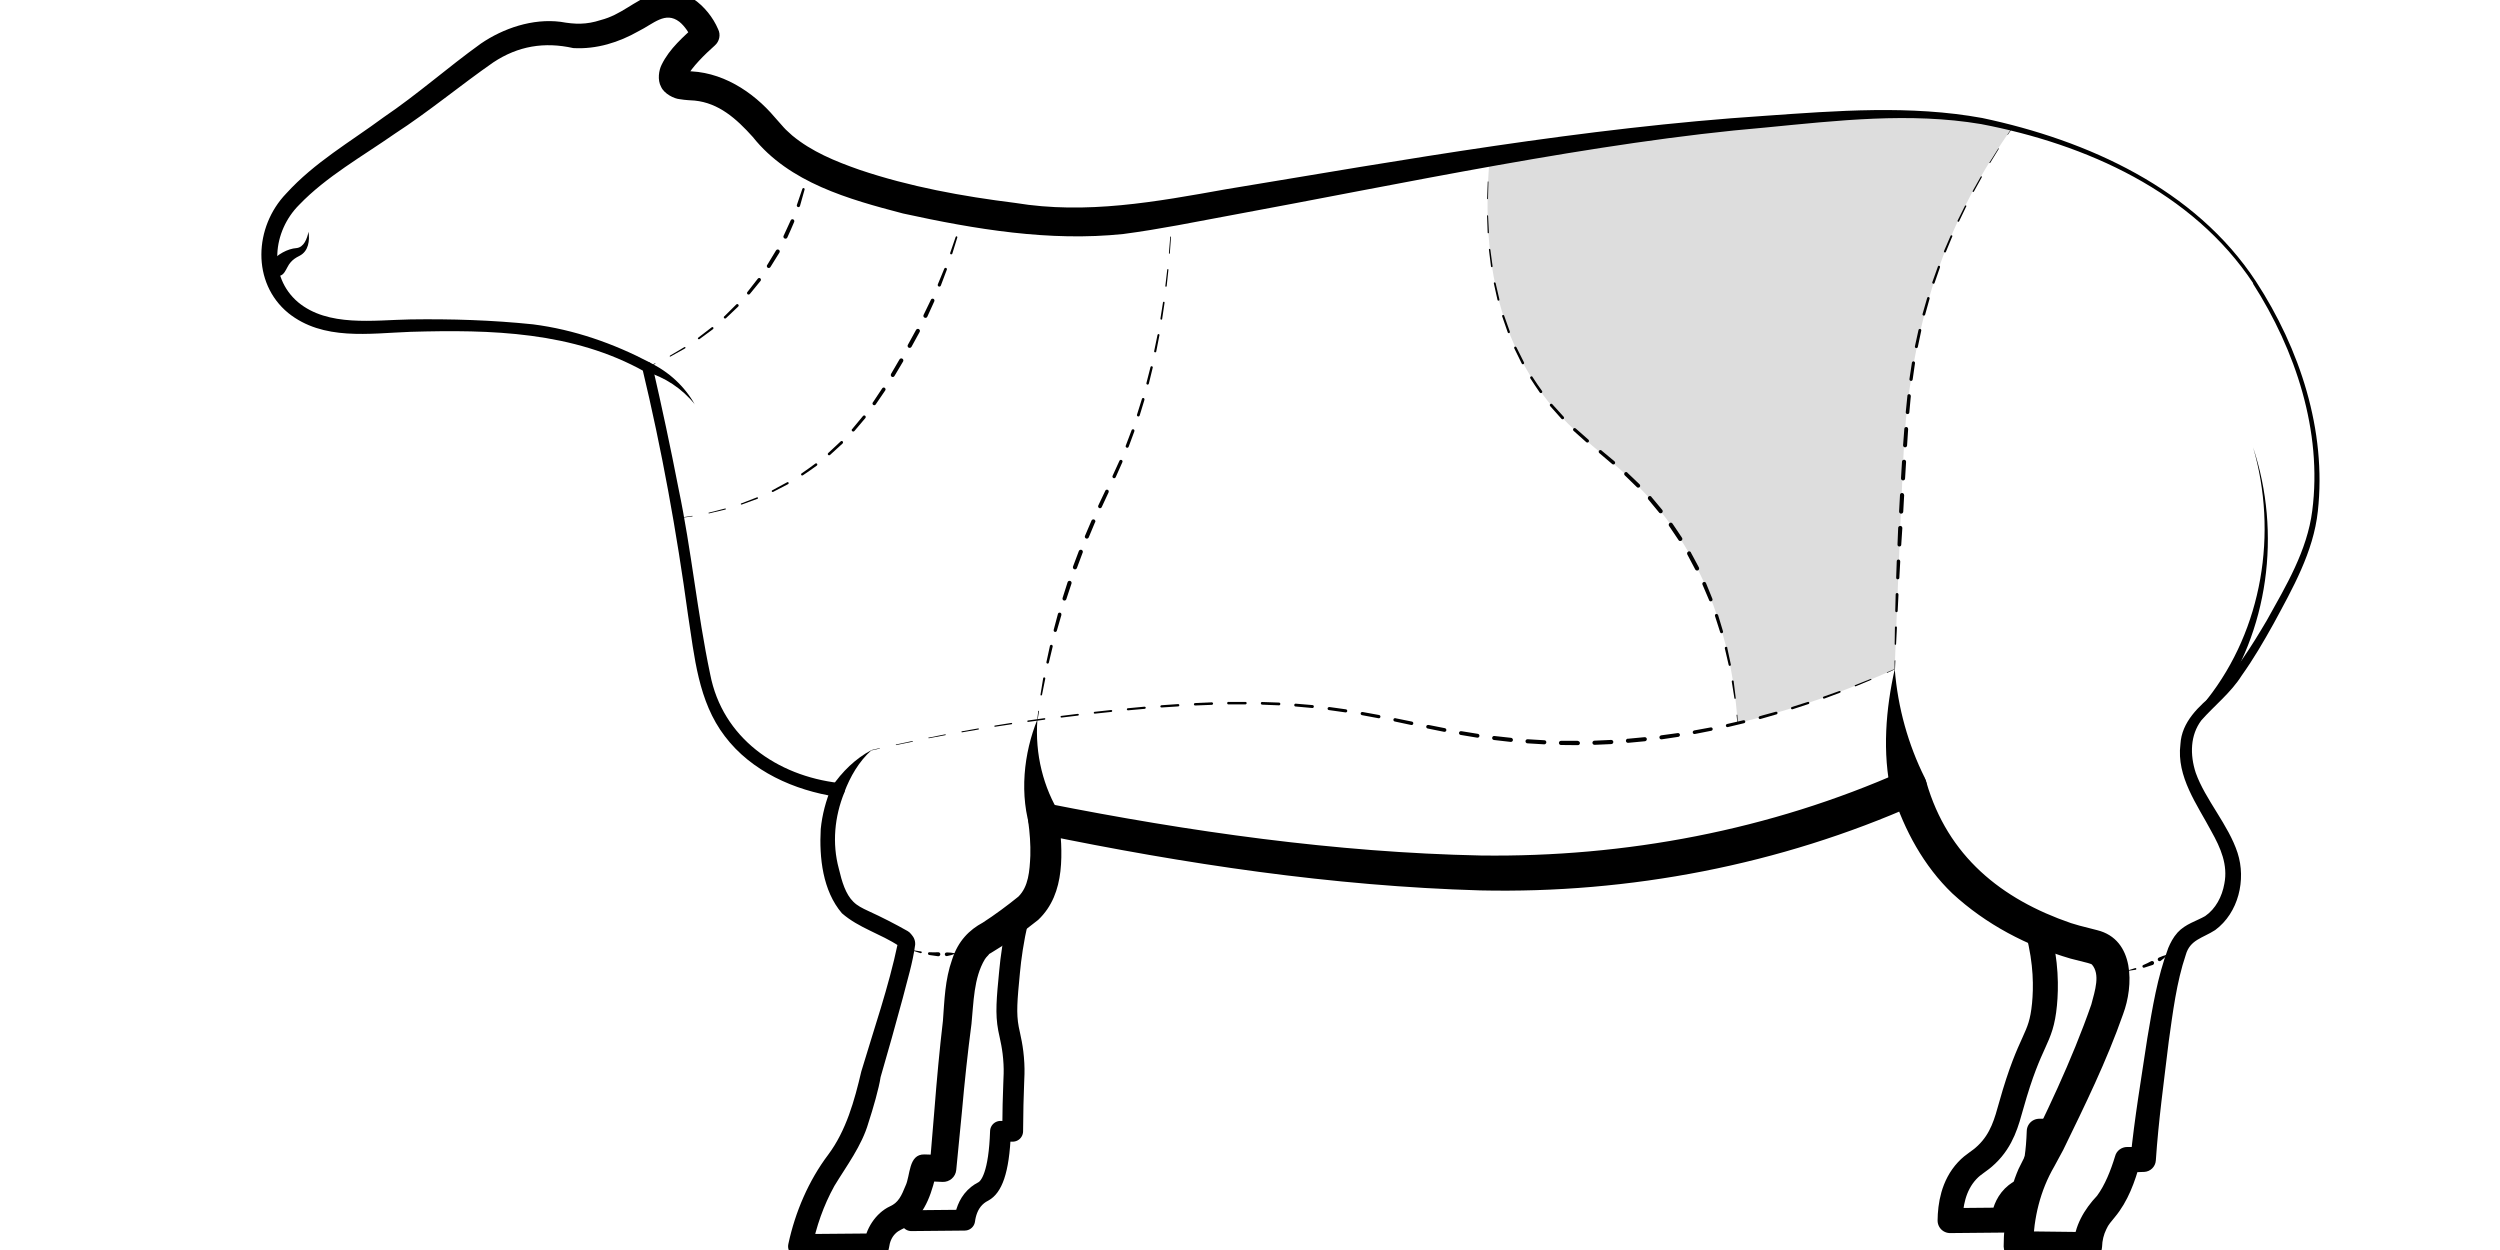 <?xml version="1.0" encoding="UTF-8"?><svg id="Lam" xmlns="http://www.w3.org/2000/svg" viewBox="0 0 300 150"><defs><style>.cls-1{stroke-width:2.5px;}.cls-1,.cls-2{fill:none;stroke:#000;stroke-linecap:round;stroke-linejoin:round;}.cls-3,.cls-4{stroke-width:0px;}.cls-4{fill:#ddd;}.cls-2{stroke-width:3px;}</style></defs><path class="cls-4" d="m208.51,86.78c3.29-.8,6.87-1.84,10.64-3.18,2.96-1.05,5.7-2.17,8.21-3.3.17-4.49.4-10.45.69-17.5.42-10.16.57-12.85,1.21-16.87.48-3.01,1.28-7.81,3.34-13.64,1.53-4.33,4.18-10.39,8.87-16.96-3.09-.53-7.53-1.16-12.9-1.42-7.06-.34-12.58.11-21.27,1.09-7.63.85-17.28,2.06-28.52,3.78-1.28,13.9,2.15,22.27,5.5,27.33,4.97,7.51,10.52,8.87,16.28,16.95,5.97,8.37,7.54,17.47,7.96,23.73Z"/><path class="cls-1" d="m122.16,110.38c-.57,2.46-.86,4.59-1.01,6.22-.32,3.34-.48,5-.13,6.85.21,1.07.55,2.23.65,4.19.05.9.01,1.49-.03,2.54-.05,1.32-.11,3.21-.12,5.57-.49,0-.97,0-1.46.01-.17,5.03-1.12,6.69-2.04,7.2-.15.08-.58.29-1.02.73-.84.84-1.13,1.92-1.24,2.73-2.13.02-4.27.04-6.4.06"/><path class="cls-2" d="m246.17,135.74c-.49,0-.97,0-1.46.01-.17,5.03-1.12,6.69-2.04,7.2-.15.08-.58.29-1.02.73-.84.84-1.13,1.92-1.24,2.73-2.13.02-4.27.04-6.4.06.02-1.79.37-4.19,2.05-5.99.81-.87,1.41-1.04,2.34-1.94,1.87-1.79,2.4-3.94,2.94-5.85,2.35-8.38,3.57-7.72,4-12.17.19-1.98.22-4.97-.74-8.64"/><path class="cls-3" d="m270.39,34c-7.29-11.01-20.06-16.7-32.66-19.11-8.55-1.44-17.26-.42-25.84.41-20.17,1.7-44.08,6.83-64.15,10.53-4.28.79-8.51,1.67-12.94,2.25-8.85.93-17.78-.57-26.43-2.46-6.49-1.7-13.66-3.68-18.03-9.18-1.99-2.22-4.1-4.08-6.98-4.37-.47-.04-1.04-.04-1.8-.17-.65-.05-1.86-.64-2.23-1.48-.46-.83-.26-2.01.06-2.64.96-1.98,2.65-3.39,4.19-4.81,0,0-.39,1.97-.39,1.97-.46-.96-1.04-1.83-1.67-2.33-1.69-1.29-3.09.24-4.91,1.14-2.34,1.33-5.01,2.18-7.82,2.02-3.45-.77-6.6-.27-9.6,1.72-3.83,2.66-7.79,5.95-11.79,8.54-3.89,2.72-8.25,5.16-11.5,8.55-3.18,3.17-3.76,8.59-.14,11.68,3.6,3,9.07,2.15,13.5,2.07,4.91-.07,9.77.08,14.69.59,4.93.63,9.67,2.29,14.03,4.58.16.08.27.24.31.4,1.13,4.9,2.18,9.82,3.14,14.76,1.54,7.35,2.25,14.92,3.79,22.24,1.47,7.65,8.03,12.2,15.46,13.06.53.07.86.65.64,1.14-1.18,2.91-1.48,6.11-.66,9.14.37,1.57.81,3.06,1.75,3.98.46.46,1.05.76,1.81,1.11,1.58.72,3.2,1.55,4.7,2.4.33.22.19.15.23.17.14.14.23.24.33.38.16.21.23.34.31.65.04.15.03.29.03.43-.29,2.21-.95,4.26-1.48,6.38-.86,3.19-1.75,6.36-2.67,9.52-.18,1.27-.92,3.84-1.46,5.48-.79,2.75-2.63,5.17-4.09,7.58-1.29,2.34-2.18,4.87-2.69,7.49,0,0-1.4-1.72-1.4-1.72,0,0,9.17-.08,9.17-.08l-1.51,1.34c.12-1.8,1.39-3.8,3.11-4.59,1.03-.46,1.39-1.31,1.85-2.44.61-1.22.33-3.83,2.28-3.79.01.01,2.27.06,2.29.07,0,0-1.66,1.42-1.66,1.42l.58-6.96c.27-3.44.61-7.17,1.01-10.55.19-2.52.24-4.92,1.1-7.36.73-2.26,2.08-3.57,3.69-4.44,1.4-.9,2.99-2.08,4.27-3.12,1.22-1.22,1.34-3.05,1.43-4.9.04-1.37-.07-2.79-.26-4.19-.2-1.26,1-2.37,2.24-2.09,17.1,3.39,34.66,5.89,52.07,6.25,17.37.23,34.7-3.05,50.59-10.1,1.15-.52,2.53.11,2.89,1.32,2.56,8.85,8.98,14.02,17.34,16.89,0,0,1.01.3,1.01.3l2.14.55c4.53,1.12,4.38,6.7,3.11,10.08-1.99,5.67-4.58,10.93-7.19,16.3,0,0-1.06,1.96-1.06,1.96-1.71,2.94-2.46,6.13-2.57,9.6,0,0-1.78-1.81-1.78-1.81l8.36.1s-1.68,1.61-1.68,1.61c.03-2.28,1.28-4.37,2.8-5.97.94-1.28,1.63-3,2.16-4.74.17-.67.79-1.11,1.44-1.11,0,0,1.88-.01,1.88-.01,0,0-1.47,1.37-1.47,1.37.48-4.83,1.3-9.63,2.02-14.43.62-3.65,1.19-7.28,2.51-10.81.26-.61.58-1.26,1.12-1.86.94-1.03,2.29-1.38,3.31-1.97,1.26-.87,2.03-2.34,2.3-3.88.45-2.26-.44-4.3-1.55-6.28-1.7-3.21-4.21-6.56-3.72-10.45.14-2.71,2.23-4.59,4.15-6.19,2.49-2.54,4.41-5.62,6.22-8.69,2.31-4.15,4.84-8.35,5.45-13.15,1.23-9.54-2.01-19.28-7.12-27.27h0Zm.33-.22c5.26,8.07,8.49,17.89,7.42,27.58-.53,4.89-3.02,9.24-5.32,13.5-1.18,2.12-2.4,4.22-3.82,6.21-1.29,2.05-3.25,3.58-4.83,5.36-1.35,1.78-1.39,4.14-.68,6.31,1.14,3.21,3.94,6.27,5.02,9.61,1.04,3.22.12,7.18-2.69,9.26-1.5.97-3.02,1.15-3.53,2.98-1.11,3.29-1.55,6.9-2.04,10.38-.57,4.76-1.23,9.51-1.55,14.29-.05.76-.67,1.34-1.4,1.37,0,0-.06,0-.06,0,0,0-1.88.07-1.88.07,0,0,1.44-1.11,1.44-1.11-.59,2.17-1.43,4.57-3.03,6.48-.41.52-.76.86-1.01,1.44-.32.65-.49,1.36-.51,2.1-.03.89-.75,1.6-1.63,1.61,0,.02-8.38.08-8.4.1-.97.01-1.76-.77-1.78-1.74.02-3.11.5-6.31,1.78-9.29,3.22-6.41,6.39-13,8.74-19.75.44-1.67,1.1-3.63.06-4.81-.04-.03-.19-.09-.47-.17,0,0-2.09-.53-2.09-.53-5.22-1.53-10.14-4.09-14.18-7.82-3.42-3.28-5.76-7.6-7.17-12.04,0,0,2.89,1.32,2.89,1.32-16.38,7.29-34.46,10.76-52.36,10.36-17.82-.52-35.38-3.16-52.8-6.75,0,0,2.25-2.09,2.25-2.09.39,4.13.88,9.17-2.51,12.38-1.87,1.49-3.59,2.73-5.64,3.95,0,0-.27.16-.27.16.05.05-.3.3-.49.62-1.34,2.24-1.34,5.18-1.6,7.74-.45,3.41-.84,7.06-1.14,10.47,0,0-.69,7.07-.69,7.07-.08.84-.8,1.46-1.64,1.43-.02,0-2.26-.1-2.29-.1,0,0,1.62-1.28,1.62-1.28-.56,2.4-1.24,5.04-3.45,6.63-.64.44-1.11.5-1.56.97-.41.41-.66.98-.75,1.69-.1.76-.75,1.32-1.5,1.31,0,0-9.17-.08-9.17-.08-.9.02-1.61-.84-1.4-1.72.82-3.81,2.43-7.58,4.78-10.69,2.16-2.9,3.15-6.49,3.97-9.99,1.51-5.07,3.29-10.16,4.37-15.33,0,.03.02.2.06.26.02.05.04.07.03.05v-.02s-.04-.05-.04-.05c-.02-.03-.07-.08-.07-.09.03.01-.11-.06.22.16h0s-.02-.01-.02-.01c-2.24-1.5-4.83-2.16-6.88-3.95-2.31-2.71-2.73-6.68-2.54-10.1.17-1.73.62-3.42,1.29-5.01l.64,1.14c-5.1-.78-10.24-3.05-13.43-7.26-3.22-4.2-3.65-9.6-4.43-14.59-1.36-9.94-3.14-19.81-5.48-29.56,0,0,.31.4.31.4-8.62-4.84-18.47-5.07-28.11-4.79-4.96.18-10.5,1.1-14.69-2.26-4.42-3.64-4.09-10.34-.24-14.34,3.41-3.75,7.69-6.19,11.68-9.14,4.13-2.8,7.57-5.89,11.68-8.85,2.68-1.83,6.2-3.04,9.57-2.61,1.74.31,3.08.35,4.8-.21,2.51-.65,3.84-2.22,6.49-3.22,3.29-1.25,6.43,1.56,7.6,4.3.35.68.16,1.49-.39,1.97-1.19,1.05-2.79,2.64-3.33,3.74.03-.12-.18-.55-.34-.63-.16-.09-.07-.03.07-.02,4.32-.09,8.18,2.43,10.8,5.53,0,0,1.08,1.22,1.08,1.22.32.37.68.63,1.01.96,2.33,1.93,5.15,3.09,8.06,4.11,6.03,2.04,12.36,3.19,18.69,3.98,8.55,1.41,16.88-.13,25.36-1.65,21.43-3.55,42.88-7.37,64.59-8.8,8.67-.61,17.48-1.31,26.1.26,12.66,2.68,25.55,8.49,32.86,19.63h0Z"/><path class="cls-3" d="m255.28,116.47l.95-.3h0c.05-.02.11.01.13.07.02.05-.01.11-.07.13,0,0-.01,0-.02,0l-1,.15s-.03,0-.03-.02c0-.01,0-.02.02-.03Z"/><path class="cls-3" d="m257.2,115.8c.32-.14.63-.28.93-.45.12-.06.26-.02.33.09.06.12.02.26-.09.33-.01,0-.03.01-.04.02-.34.12-.68.22-1.02.33-.09.03-.18-.02-.21-.11-.03-.08.01-.17.09-.21h.01Z"/><path class="cls-3" d="m259.07,114.91c.3-.14.61-.25.95-.34.01,0,.03,0,.03.02,0,0,0,.02,0,.03-.23.26-.49.48-.77.68-.1.07-.24.05-.31-.05-.07-.1-.05-.24.05-.31,0,0,.02-.01.03-.02h.02Z"/><path class="cls-3" d="m241.5,15.34l-.56.83s-.03.02-.04,0c-.01,0-.02-.03,0-.04,0,0,0,0,0,0l.57-.83s.02-.01.03,0c.01,0,.01.02,0,.03Z"/><path class="cls-3" d="m239.86,17.85l-1.04,1.7s-.05.03-.07.02c-.03-.02-.03-.05-.02-.07,0,0,0,0,0,0l1.06-1.68s.04-.03.06-.01c.02.01.03.04.01.06Z"/><path class="cls-3" d="m237.82,21.26l-.96,1.74s-.07.05-.11.03c-.04-.02-.05-.07-.03-.11,0,0,0,0,0,0l.98-1.74s.06-.04.09-.03c.03.02.04.06.02.09Z"/><path class="cls-3" d="m235.95,24.77l-.86,1.79c-.02.05-.08.07-.13.05-.05-.02-.07-.08-.05-.13,0,0,0,0,0,0l.89-1.79s.08-.06.12-.04c.04.02.06.08.04.12Z"/><path class="cls-3" d="m234.27,28.38l-.76,1.84c-.02.06-.1.1-.16.07-.06-.02-.1-.1-.07-.16,0,0,0,0,0,0l.79-1.83c.02-.06.09-.08.15-.06.06.02.08.09.06.15Z"/><path class="cls-3" d="m232.8,32.07l-.65,1.88c-.02.08-.1.12-.18.09s-.12-.1-.09-.18h0s.67-1.88.67-1.88c.02-.07.1-.11.17-.08.07.02.1.1.08.17Z"/><path class="cls-3" d="m231.55,35.84l-.53,1.91h0c-.02.09-.11.14-.2.12-.09-.02-.14-.11-.11-.2h0s.55-1.92.55-1.92c.02-.08.11-.13.19-.1.08.02.12.11.1.19Z"/><path class="cls-3" d="m230.55,39.68l-.41,1.95h0c-.02.1-.11.16-.21.14-.1-.02-.16-.11-.14-.21h0s.43-1.96.43-1.96c.02-.09.11-.15.2-.13.09.02.15.11.13.2h0Z"/><path class="cls-3" d="m229.8,43.58l-.28,1.96h0c-.02.11-.11.19-.22.17-.11-.02-.18-.11-.17-.22h0s.3-1.97.3-1.97c.02-.1.11-.17.21-.16.1.02.17.11.16.21h0Z"/><path class="cls-3" d="m229.3,47.51l-.18,1.98c0,.12-.11.21-.23.2-.12,0-.21-.11-.2-.23,0,0,0,0,0,0l.2-1.98c.01-.11.11-.2.22-.18.11.01.19.11.18.23Z"/><path class="cls-3" d="m228.98,51.47l-.13,1.98c0,.13-.12.23-.25.23s-.23-.12-.23-.25c0,0,0,0,0,0l.15-1.98c0-.13.12-.22.24-.21.12,0,.22.12.21.24Z"/><path class="cls-3" d="m228.73,55.44l-.12,1.98c0,.14-.13.24-.26.23s-.24-.12-.23-.26h0s.12-1.99.12-1.99c0-.14.13-.24.26-.23.14,0,.24.13.23.26Z"/><path class="cls-3" d="m228.5,59.41l-.11,1.99c0,.14-.13.24-.26.24-.14,0-.24-.13-.24-.26h0s.11-1.99.11-1.99c0-.14.13-.24.26-.23s.24.13.23.26Z"/><path class="cls-3" d="m228.28,63.38l-.13,1.99c0,.13-.12.22-.24.21-.12,0-.22-.11-.21-.24l.08-1.99c0-.14.12-.24.26-.24s.24.12.24.26c0,0,0,0,0,0Z"/><path class="cls-3" d="m228.03,67.35l-.11,1.99c0,.1-.09.18-.2.18-.1,0-.18-.09-.18-.19l.07-1.99c0-.11.1-.2.21-.2s.2.1.2.21c0,0,0,0,0,0Z"/><path class="cls-3" d="m227.82,71.33l-.1,1.99c0,.08-.07.14-.15.14-.08,0-.14-.07-.14-.15l.05-1.99c0-.09.08-.16.17-.16s.16.08.16.17c0,0,0,0,0,0Z"/><path class="cls-3" d="m227.63,75.31l-.1,1.99s-.04.09-.09.08c-.05,0-.08-.04-.08-.09l.03-2c0-.07.06-.12.12-.12.07,0,.12.06.12.12,0,0,0,0,0,0Z"/><path class="cls-3" d="m227.44,79.31l-.04.99s-.01.02-.03.02c-.01,0-.02-.01-.02-.03v-1s.02-.05.05-.05c.03,0,.05.02.05.05,0,0,0,0,0,0Z"/><path class="cls-3" d="m140.66,25.44l-.04,1s-.02.03-.03.03c-.02,0-.03-.02-.03-.03,0,0,0,0,0,0l.05-1s.01-.02.03-.02c.01,0,.02.01.02.03Z"/><path class="cls-3" d="m140.52,28.42l-.14,1.98s-.03.05-.06.05c-.03,0-.05-.03-.05-.06,0,0,0,0,0,0l.16-1.97s.02-.04.05-.04c.02,0,.04.02.04.05Z"/><path class="cls-3" d="m140.21,32.37l-.21,1.97s-.04.08-.09.07c-.04,0-.08-.04-.07-.09,0,0,0,0,0,0l.23-1.97s.04-.07.08-.06c.04,0,.06.04.06.08Z"/><path class="cls-3" d="m139.75,36.31l-.29,1.96c0,.06-.06.1-.12.09s-.1-.06-.09-.12c0,0,0,0,0,0l.31-1.95c0-.05.05-.09.11-.08.05,0,.09.06.08.11Z"/><path class="cls-3" d="m139.13,40.23l-.38,1.95c-.01.07-.08.12-.15.1-.07-.01-.12-.08-.1-.15,0,0,0,0,0,0l.4-1.94c.01-.06.07-.11.14-.1.06.01.11.08.1.14Z"/><path class="cls-3" d="m138.33,44.11l-.47,1.93c-.02.08-.1.13-.18.11s-.13-.1-.11-.18h0s.49-1.92.49-1.92c.02-.07.09-.12.17-.1.07.02.12.09.1.17Z"/><path class="cls-3" d="m137.34,47.96l-.58,1.9c-.03.09-.12.14-.21.11-.09-.03-.14-.12-.11-.21h0s.59-1.89.59-1.89c.02-.08.11-.13.19-.11.08.02.13.11.11.2Z"/><path class="cls-3" d="m136.13,51.74l-.69,1.87c-.04.1-.14.15-.24.11-.1-.04-.15-.14-.11-.24h0s0,0,0,0l.7-1.85h0c.03-.1.14-.14.23-.11.09.03.14.14.1.23Z"/><path class="cls-3" d="m134.69,55.45l-.81,1.82c-.05.1-.17.15-.27.1-.1-.05-.15-.17-.1-.27h0s0,0,0,0l.82-1.8h0c.04-.1.16-.15.26-.1.1.04.14.16.1.26Z"/><path class="cls-3" d="m133.04,59.06l-.83,1.79c-.05.12-.19.17-.3.12s-.17-.19-.12-.3c0,0,0,0,0,0l.85-1.79c.05-.11.18-.15.29-.1.11.05.15.18.1.29Z"/><path class="cls-3" d="m131.41,62.66l-.76,1.82h0c-.05.13-.2.19-.32.14-.13-.05-.19-.2-.13-.32h0s.78-1.83.78-1.83c.05-.12.19-.18.32-.13.12.05.18.19.13.32h0Z"/><path class="cls-3" d="m129.92,66.31l-.69,1.85h0c-.05.13-.19.2-.32.15-.13-.05-.19-.19-.15-.32h0s.7-1.86.7-1.86c.05-.13.19-.19.32-.15.13.05.19.19.15.32h0Z"/><path class="cls-3" d="m128.58,70.03l-.62,1.87h0c-.04.13-.18.2-.3.16-.12-.04-.19-.17-.15-.3l.6-1.89c.04-.13.18-.2.31-.16.13.04.2.18.16.31,0,0,0,0,0,0h0Z"/><path class="cls-3" d="m127.37,73.79l-.55,1.9c-.03.1-.13.17-.24.14-.1-.03-.16-.13-.14-.24l.51-1.92c.03-.12.15-.18.26-.15.12.03.18.15.15.26,0,0,0,0,0,0Z"/><path class="cls-3" d="m126.32,77.6l-.46,1.92c-.02.08-.1.13-.18.11-.08-.02-.13-.1-.11-.18l.42-1.94c.02-.09.11-.15.2-.13.09.02.15.11.13.2,0,0,0,0,0,0Z"/><path class="cls-3" d="m125.43,81.45l-.39,1.94s-.06.08-.11.07c-.05,0-.08-.06-.07-.11l.32-1.96c.01-.07.08-.12.15-.1.07.01.12.08.1.15,0,0,0,0,0,0Z"/><path class="cls-3" d="m124.68,85.35l-.16.98s-.01.02-.03.02c-.01,0-.02-.01-.02-.03l.12-.99s.03-.04.05-.04c.03,0,.04.03.04.05,0,0,0,0,0,0Z"/><path class="cls-3" d="m178.81,18.79l-.08,1s-.02.03-.03.03-.03-.02-.03-.03h0s.09-1,.09-1c0-.01.01-.02.03-.02.01,0,.02.01.02.03Z"/><path class="cls-3" d="m178.61,21.82l-.05,2.03s-.02.05-.05.05-.05-.02-.05-.05h0s.07-2.04.07-2.04c0-.02.02-.04.04-.04.02,0,.04.02.04.04Z"/><path class="cls-3" d="m178.57,25.89l.1,2.03s-.03.07-.07.08c-.04,0-.07-.03-.08-.07h0s-.07-2.04-.07-2.04c0-.03.03-.06.06-.06.03,0,.06.03.06.06Z"/><path class="cls-3" d="m178.84,29.94l.27,2.01c0,.05-.02.1-.08.11-.05,0-.1-.02-.11-.08h0s-.25-2.03-.25-2.03c0-.05.03-.09.07-.09.05,0,.09.03.09.08Z"/><path class="cls-3" d="m179.47,33.96l.46,1.98h0c.01.07-.02.13-.09.14-.06.01-.12-.02-.14-.09h0s-.44-1.99-.44-1.99c-.01-.06.02-.11.08-.12.06-.01.11.02.12.08h0Z"/><path class="cls-3" d="m180.5,37.88l.68,1.91h0c.02.08-.01.15-.08.18-.07.02-.15-.01-.17-.08h0s-.67-1.93-.67-1.93c-.02-.07.01-.14.08-.16.06-.02.14.01.16.08h0Z"/><path class="cls-3" d="m181.97,41.67l.91,1.82h0c.04.08,0,.17-.07.21-.07.04-.16,0-.2-.07h0s-.9-1.84-.9-1.84c-.03-.07,0-.15.06-.19.07-.03.15,0,.19.06h0Z"/><path class="cls-3" d="m183.9,45.23c.36.57.74,1.13,1.14,1.68.05.07.04.18-.03.23-.07.05-.18.04-.23-.03h0c-.39-.56-.77-1.13-1.14-1.71-.05-.07-.02-.17.05-.22.07-.05.17-.02.22.05Z"/><path class="cls-3" d="m186.28,48.51l1.36,1.5h0c.07.08.06.2-.01.26s-.19.06-.25-.01h0s-1.36-1.53-1.36-1.53c-.06-.07-.06-.18.01-.24.07-.06.18-.06.24.01h0Z"/><path class="cls-3" d="m189.09,51.42l1.52,1.34h0c.08.08.09.2.02.28-.07.08-.2.09-.28.02h0s-1.52-1.36-1.52-1.36c-.08-.07-.08-.19-.02-.27.07-.08.19-.08.26-.02h0Z"/><path class="cls-3" d="m192.18,54.06l1.56,1.3c.09.08.1.21.03.3s-.21.1-.3.03h0s-1.55-1.32-1.55-1.32c-.09-.07-.1-.2-.03-.29.07-.09.2-.1.29-.03Z"/><path class="cls-3" d="m195.27,56.71l1.48,1.41c.09.09.1.24,0,.33s-.24.1-.33,0h0s0,0,0,0l-1.45-1.41h0c-.09-.09-.09-.24,0-.33.09-.09.23-.09.32,0Z"/><path class="cls-3" d="m198.16,59.62l1.31,1.57c.09.1.07.26-.03.35-.1.09-.26.07-.35-.03h0s0-.01,0-.01l-1.29-1.56h0c-.09-.11-.07-.27.03-.36.1-.09.26-.07.34.03Z"/><path class="cls-3" d="m200.7,62.83l1.14,1.7c.08.11.05.27-.07.35-.11.08-.27.05-.35-.07h0s0-.01,0-.01l-1.13-1.68h0c-.08-.12-.05-.28.07-.36.11-.08.27-.05.34.07Z"/><path class="cls-3" d="m202.9,66.29l.97,1.81c.06.12.02.27-.1.34-.12.06-.27.02-.34-.1h0s-.95-1.8-.95-1.8h0c-.06-.13-.02-.28.1-.35s.27-.02.34.1Z"/><path class="cls-3" d="m204.72,69.97l.77,1.9c.04.11,0,.23-.12.28-.11.04-.23,0-.27-.11h0s-.8-1.88-.8-1.88h0c-.05-.13,0-.26.12-.31.12-.05.25,0,.3.12,0,0,0,0,0,0Z"/><path class="cls-3" d="m206.17,73.8l.59,1.96c.03.09-.02.19-.12.22-.09.03-.19-.02-.22-.11h0s-.62-1.94-.62-1.94h0c-.03-.11.02-.22.12-.25.1-.03.21.02.24.12,0,0,0,0,0,0Z"/><path class="cls-3" d="m207.27,77.74l.43,2c.02.07-.03.15-.1.16-.07.02-.14-.03-.16-.1h0s-.46-1.99-.46-1.99h0c-.02-.09.03-.17.12-.19s.17.03.19.12c0,0,0,0,0,0Z"/><path class="cls-3" d="m208.04,81.75l.25,2.03s-.03.08-.07.09c-.04,0-.08-.03-.09-.07l-.32-2.01c-.01-.06.03-.13.09-.14.06-.01.13.03.14.09,0,0,0,0,0,0Z"/><path class="cls-3" d="m208.48,85.79l.06,1s0,.03-.02.03c-.01,0-.03,0-.03-.02l-.1-.99s.01-.05.04-.05.05.01.05.04c0,0,0,0,0,0Z"/><path class="cls-3" d="m77.69,44.01l.91-.41s.04,0,.05.02c0,.02,0,.04-.02.05,0,0,0,0,0,0l-.92.39s-.03,0-.03-.01c0-.01,0-.03.01-.03Z"/><path class="cls-3" d="m80.39,42.68l1.74-1.03h0s.1-.01.12.03c.02.04.01.1-.03.12,0,0,0,0,0,0l-1.77.99s-.07,0-.08-.02c-.02-.03,0-.07.03-.09Z"/><path class="cls-3" d="m83.8,40.51l1.6-1.23h0c.06-.05.14-.04.19.02s.03.14-.02.19c0,0,0,0,0,0l-1.64,1.21s-.12.03-.16-.02c-.04-.05-.03-.12.02-.16h0Z"/><path class="cls-3" d="m86.92,37.96l1.43-1.42h0c.07-.07.18-.07.24,0,.07.07.07.18,0,.24,0,0,0,0,0,0l-1.47,1.4c-.06.06-.16.06-.22,0-.06-.06-.06-.16,0-.21h0Z"/><path class="cls-3" d="m89.69,35.04l1.24-1.59h0c.07-.1.21-.12.3-.05.09.07.11.21.04.3,0,0,0,0,0,0l-1.29,1.58c-.07.08-.19.09-.27.03-.08-.07-.09-.18-.03-.26h0Z"/><path class="cls-3" d="m92.07,31.79l1.04-1.72h0c.07-.13.22-.17.34-.1.12.07.16.22.08.34,0,0,0,0,0,0l-1.08,1.74c-.07.11-.21.14-.32.08-.11-.07-.14-.21-.08-.32h0Z"/><path class="cls-3" d="m94.04,28.28c.27-.61.55-1.22.84-1.83h0c.06-.13.19-.18.31-.12.11.05.16.19.11.3-.26.63-.54,1.25-.82,1.87-.06.13-.21.18-.33.12-.12-.06-.18-.2-.12-.33h0Z"/><path class="cls-3" d="m95.63,24.58l.65-1.91h0c.03-.08.11-.12.18-.1.07.02.11.1.09.18l-.55,1.96c-.03.11-.14.17-.24.14s-.17-.14-.14-.24c0,0,0,0,0,0h0Z"/><path class="cls-3" d="m96.82,20.69l.23-.97s.02-.02.03-.02c.01,0,.02.02.02.03l-.14.99s-.04.06-.08.06-.06-.04-.06-.08c0,0,0,0,0,0Z"/><path class="cls-3" d="m82.08,62.05l.99-.15s.03,0,.04.03c0,.02,0,.03-.03.04,0,0,0,0,0,0l-.99.13s-.03,0-.03-.02c0-.01,0-.03.02-.03Z"/><path class="cls-3" d="m85.05,61.52l1.97-.5s.07,0,.08.04c.01.03,0,.07-.04.08,0,0,0,0,0,0l-1.98.47s-.05,0-.06-.04c0-.03.01-.05.04-.06Z"/><path class="cls-3" d="m88.95,60.41l1.89-.73h0s.1,0,.12.05c.02.05,0,.1-.05.12,0,0,0,0,0,0l-1.91.7s-.09,0-.1-.05c-.01-.04.01-.09.05-.1Z"/><path class="cls-3" d="m92.68,58.83l1.78-.96h0c.06-.04.14-.01.17.05.03.06,0,.14-.05.17,0,0,0,0,0,0l-1.81.94c-.05.03-.12,0-.15-.05-.03-.05,0-.12.05-.15h0Z"/><path class="cls-3" d="m96.19,56.81c.56-.37,1.1-.78,1.65-1.18h0c.07-.05.16-.04.21.03s.03.16-.03.21c0,0,0,0,0,0-.56.39-1.1.8-1.68,1.17-.06.04-.15.02-.19-.04-.04-.06-.02-.15.04-.19Z"/><path class="cls-3" d="m99.4,54.35l1.48-1.38h0c.07-.07.18-.07.24,0,.06.07.06.18,0,.24,0,0,0,0,0,0l-1.51,1.38c-.06.06-.17.06-.23,0-.06-.06-.06-.16,0-.22h0Z"/><path class="cls-3" d="m102.26,51.49l1.29-1.56h0c.07-.09.19-.1.27-.04.08.07.09.19.03.27,0,0,0,0,0,0l-1.32,1.56c-.07.08-.18.09-.26.02-.08-.06-.09-.18-.02-.26h0Z"/><path class="cls-3" d="m104.74,48.3l1.12-1.69h0c.07-.11.21-.14.31-.07.1.07.13.21.06.31,0,0,0,0,0,0l-1.15,1.69c-.06.09-.19.12-.29.05-.09-.06-.12-.19-.06-.29h0Z"/><path class="cls-3" d="m106.92,44.88l1.02-1.75c.07-.12.22-.16.34-.09.12.07.16.22.09.34,0,0,0,0,0,0l-1.04,1.75c-.07.11-.21.15-.32.08-.11-.07-.15-.21-.08-.33Z"/><path class="cls-3" d="m108.95,41.37l.97-1.77h0c.07-.13.22-.17.34-.11.12.07.17.22.1.34h0s-.98,1.79-.98,1.79c-.07.12-.22.16-.34.1s-.16-.22-.1-.34h0Z"/><path class="cls-3" d="m110.83,37.79l.88-1.82h0c.05-.12.19-.16.3-.11.11.05.15.18.11.29l-.84,1.85c-.06.13-.2.18-.33.12-.13-.06-.18-.2-.12-.33,0,0,0,0,0,0h0Z"/><path class="cls-3" d="m112.54,34.12l.77-1.87h0c.04-.09.13-.13.22-.1.08.03.12.13.09.21l-.72,1.91c-.04.1-.15.15-.25.11-.1-.04-.15-.15-.11-.25,0,0,0,0,0,0h0Z"/><path class="cls-3" d="m114.02,30.35l.66-1.92c.02-.06.08-.09.13-.07.06.02.09.08.07.13l-.6,1.94c-.02.07-.1.11-.17.09-.07-.02-.11-.1-.09-.17,0,0,0,0,0,0Z"/><path class="cls-3" d="m115.32,26.48l.29-.96s.02-.02.03-.02c.01,0,.02.02.02.03l-.23.98s-.03.05-.06.04c-.03,0-.05-.03-.04-.06,0,0,0,0,0,0Z"/><path class="cls-3" d="m104.58,90l.97-.22s.03,0,.03.02c0,.02,0,.03-.02.03h0s-.97.22-.97.22c-.01,0-.03,0-.03-.02s0-.03.02-.03Z"/><path class="cls-3" d="m107.52,89.34l1.97-.42s.04,0,.05.03c0,.02,0,.04-.03.05h0s-1.97.41-1.97.41c-.02,0-.04,0-.04-.03s0-.04.03-.04Z"/><path class="cls-3" d="m111.45,88.51l1.98-.39s.06.01.06.04-.01.06-.04.06h0s-1.98.37-1.98.37c-.03,0-.05-.01-.06-.04s.01-.05.04-.06Z"/><path class="cls-3" d="m115.41,87.76l1.98-.35s.07.02.08.05-.02.07-.05.08h0s-1.98.34-1.98.34c-.03,0-.06-.02-.07-.05,0-.03.02-.06.05-.07Z"/><path class="cls-3" d="m119.38,87.07l1.99-.32s.08.02.09.07c0,.04-.02.08-.07.09h0s-1.99.3-1.99.3c-.04,0-.08-.02-.08-.06,0-.04.02-.08.06-.08Z"/><path class="cls-3" d="m123.35,86.46l1.99-.28c.05,0,.1.03.1.08,0,.05-.03.1-.08.1h0s-1.99.27-1.99.27c-.05,0-.09-.03-.1-.07,0-.05.03-.09.07-.1Z"/><path class="cls-3" d="m127.34,85.91l2-.25c.06,0,.11.03.12.09,0,.06-.03.11-.09.12h0s-2,.24-2,.24c-.05,0-.1-.03-.11-.09,0-.05.03-.1.09-.11Z"/><path class="cls-3" d="m131.34,85.42l2-.22c.07,0,.12.04.13.1,0,.07-.04.12-.1.13h0s-2,.21-2,.21c-.06,0-.12-.04-.12-.1,0-.06.04-.12.1-.12Z"/><path class="cls-3" d="m135.34,84.99l2.01-.19c.07,0,.13.05.14.12,0,.07-.05.13-.12.14h0s-2.01.18-2.01.18c-.07,0-.13-.04-.14-.11,0-.07.04-.13.11-.14Z"/><path class="cls-3" d="m139.36,84.63l2.01-.14c.08,0,.14.05.15.13,0,.08-.05.14-.13.15h0s-2.01.13-2.01.13c-.07,0-.14-.05-.14-.12,0-.07.05-.14.12-.14Z"/><path class="cls-3" d="m143.39,84.37l2.02-.09c.08,0,.15.06.16.14,0,.08-.06.15-.14.16h0s-2.01.08-2.01.08c-.08,0-.15-.06-.15-.14s.06-.15.14-.15Z"/><path class="cls-3" d="m147.42,84.23h2.02c.09-.01.16.06.16.14s-.07.16-.16.16h-2.02c-.09,0-.16-.06-.16-.15,0-.09.07-.16.15-.16Z"/><path class="cls-3" d="m151.46,84.24l2.02.07c.09,0,.17.08.16.17,0,.09-.08.17-.17.16h0s-2.01-.08-2.01-.08c-.09,0-.16-.08-.16-.17,0-.09.08-.16.17-.16Z"/><path class="cls-3" d="m155.49,84.44l2.01.17c.1,0,.17.09.16.19s-.09.17-.19.16h0s-2-.18-2-.18c-.1,0-.17-.09-.16-.18,0-.1.09-.17.19-.16Z"/><path class="cls-3" d="m159.51,84.84l2,.28c.1.01.17.11.16.21-.01.1-.11.17-.21.16h0s-1.99-.28-1.99-.28c-.1-.01-.17-.1-.16-.2.01-.1.11-.17.21-.16Z"/><path class="cls-3" d="m163.51,85.44l1.98.36c.11.02.18.12.16.23-.02.11-.12.18-.23.16h0s-1.98-.37-1.98-.37c-.1-.02-.18-.12-.16-.22.02-.1.12-.18.22-.16Z"/><path class="cls-3" d="m167.46,86.19l1.97.4c.11.02.19.13.16.25-.02.11-.13.19-.25.16h0s-1.97-.42-1.97-.42c-.11-.02-.18-.13-.16-.24.02-.11.13-.18.24-.16Z"/><path class="cls-3" d="m171.41,86.99l1.97.39c.12.02.2.14.18.26-.02.12-.14.2-.26.18h0s-1.98-.4-1.98-.4c-.12-.02-.19-.14-.17-.25.02-.12.14-.19.25-.17Z"/><path class="cls-3" d="m175.36,87.74l1.98.32h0c.13.02.21.14.19.27s-.14.21-.27.19h0s-1.99-.33-1.99-.33c-.12-.02-.21-.14-.19-.26.02-.12.14-.21.27-.19Z"/><path class="cls-3" d="m179.33,88.32l2,.22h0c.14.02.23.14.22.27-.01.14-.14.23-.27.22h0s-2.01-.23-2.01-.23c-.13-.02-.23-.13-.21-.27.02-.13.13-.23.26-.21h0Z"/><path class="cls-3" d="m183.33,88.71l2,.12h0c.14,0,.24.13.23.26s-.13.24-.26.23h0l-2.01-.12c-.14,0-.24-.13-.23-.26,0-.14.13-.24.26-.23h0Z"/><path class="cls-3" d="m187.33,88.9h2.01s0,.02,0,.02c.14,0,.25.11.25.25s-.11.25-.25.25h0l-2.02-.02c-.14,0-.25-.11-.25-.25,0-.14.11-.25.25-.25h0Z"/><path class="cls-3" d="m191.34,88.88l2-.09h0c.14,0,.25.1.26.24,0,.14-.1.25-.24.26h0l-2.01.09c-.14,0-.25-.1-.26-.24,0-.14.1-.25.24-.26h0Z"/><path class="cls-3" d="m195.35,88.65l2-.19h0c.14-.01.26.09.27.22s-.09.26-.23.27l-2.01.19c-.14.01-.26-.09-.27-.23-.01-.14.09-.26.23-.27h0Z"/><path class="cls-3" d="m199.34,88.24l1.99-.27h0c.12-.02.24.07.26.19.02.12-.07.24-.19.26l-2,.3c-.13.02-.25-.07-.27-.2-.02-.13.07-.25.2-.27,0,0,0,0,0,0h0Z"/><path class="cls-3" d="m203.31,87.65l1.97-.36c.11-.02.22.05.24.16.02.11-.05.22-.16.24l-1.98.39c-.12.02-.23-.05-.25-.17-.02-.12.05-.23.17-.25,0,0,0,0,0,0Z"/><path class="cls-3" d="m207.25,86.88l1.96-.45c.1-.02.19.03.22.13.02.1-.04.19-.13.22l-1.96.47c-.1.03-.21-.04-.23-.14s.04-.21.14-.23c0,0,0,0,0,0Z"/><path class="cls-3" d="m211.16,85.94l1.94-.53c.08-.02.17.02.2.11.02.08-.03.17-.11.2l-1.94.56c-.09.03-.18-.03-.21-.12-.03-.09.03-.18.12-.21,0,0,0,0,0,0Z"/><path class="cls-3" d="m215.02,84.84l1.92-.61c.07-.02.15.01.17.08.02.07-.02.15-.08.17l-1.92.63c-.08.03-.16-.02-.18-.09s.02-.16.09-.18c0,0,0,0,0,0Z"/><path class="cls-3" d="m218.84,83.59l1.89-.67c.05-.02.12,0,.14.06.02.05,0,.11-.06.14l-1.89.71c-.06.02-.13,0-.16-.07s0-.13.07-.16c0,0,0,0,0,0Z"/><path class="cls-3" d="m222.62,82.21l1.87-.74s.06,0,.08.03c.01.03,0,.06-.03.08l-1.86.78s-.09,0-.11-.04c-.02-.04,0-.09.04-.11,0,0,0,0,0,0Z"/><path class="cls-3" d="m226.44,80.67l.92-.39s.03,0,.03.01c0,.01,0,.03-.01.03l-.91.42s-.04,0-.05-.02,0-.04.02-.05c0,0,0,0,0,0Z"/><path class="cls-3" d="m109.53,114.02l.99.15h0c.06,0,.09.06.09.12,0,.06-.06.09-.12.09,0,0-.01,0-.02,0l-.96-.31s-.02-.02-.02-.03c0-.01.02-.02.03-.02Z"/><path class="cls-3" d="m111.55,114.27c.35,0,.69.03,1.04,0,.13,0,.24.09.25.23,0,.13-.09.24-.23.25-.01,0-.03,0-.04,0-.36-.04-.71-.1-1.06-.15-.09-.01-.16-.1-.15-.19.01-.09.09-.15.17-.15h.01Z"/><path class="cls-3" d="m113.62,114.29c.33,0,.66.04,1,.11.01,0,.02.02.02.03,0,0,0,.02-.02.02-.32.13-.65.22-.99.28-.12.02-.23-.06-.25-.18-.02-.12.06-.23.18-.25.01,0,.02,0,.04,0h.02Z"/><path class="cls-3" d="m37.02,27.81c.16,1.04.02,2.33-1.08,2.89-.5.25-.77.45-1.05.76-.62.66-.7,1.99-1.93,1.58-.65-.24-.86-1.11-.4-1.63.7-.87,1.96-1.57,3.02-1.64.89-.09,1.28-1.14,1.44-1.96h0Z"/><path class="cls-3" d="m227.37,80.3c.37,4.65,1.63,9.08,3.59,13.01,1.25,2.67-2.61,4.59-3.99,1.99-1.13-4.99-.66-10.29.4-15h0Z"/><path class="cls-3" d="m270.37,53.68c3.42,10.25,1.89,22.13-4.54,30.93-.46.64-1.45-.07-.96-.71,6.63-8.43,8.49-19.96,5.5-30.22h0Z"/><path class="cls-3" d="m124.49,86.33c-.32,4.18.73,8.22,2.74,11.42,1.37,2.3-1.96,4.4-3.44,2.16-1.54-4.5-.92-9.59.7-13.58h0Z"/><path class="cls-3" d="m104.58,90.02c-1.52,1.37-2.55,3.16-3.26,5.04-.43.97-1.91.33-1.49-.65,1.19-1.78,2.86-3.41,4.75-4.4h0Z"/><path class="cls-3" d="m83.39,48.54c-1.54-1.93-3.65-3.3-5.91-3.94-.32-.09-.51-.42-.42-.74.1-.36.51-.54.84-.38,2.35,1.1,4.28,2.91,5.48,5.06h0Z"/></svg>